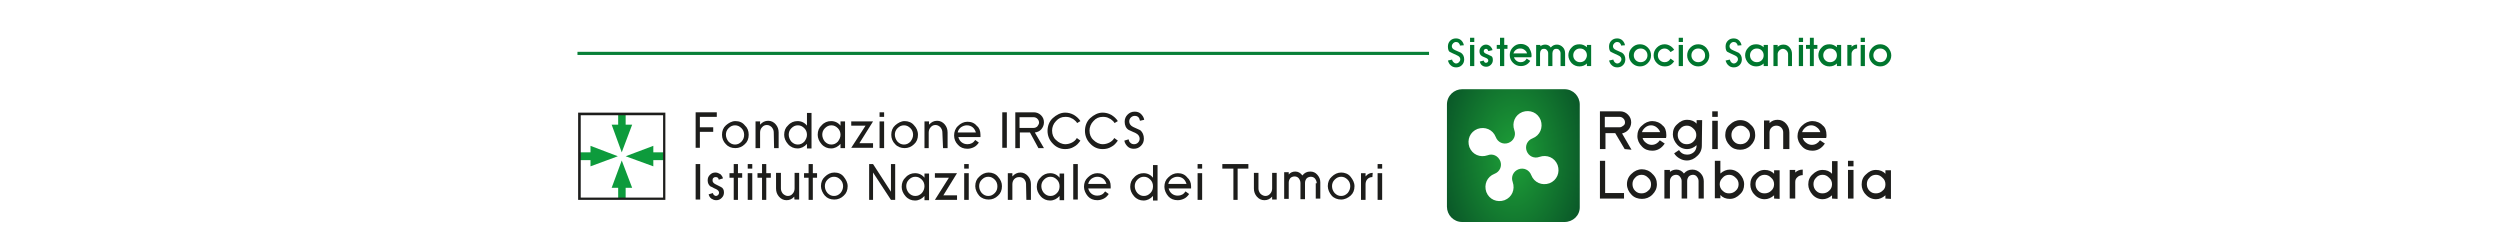 <?xml version="1.0" encoding="utf-8"?>
<!-- Generator: Adobe Illustrator 27.2.0, SVG Export Plug-In . SVG Version: 6.00 Build 0)  -->
<svg version="1.1" id="Livello_1" xmlns="http://www.w3.org/2000/svg" xmlns:xlink="http://www.w3.org/1999/xlink" x="0px" y="0px"
	 viewBox="0 0 768 76.5" style="enable-background:new 0 0 768 76.5;" xml:space="preserve">
<style type="text/css">
	.st0{fill:url(#SVGID_1_);}
	.st1{fill:#00762E;}
	.st2{fill:none;}
	.st3{fill:#FFFFFF;}
	.st4{fill:#1D1D1B;}
	.st5{fill:none;stroke:#088038;stroke-width:0.968;}
	.st6{fill:#0D9B3C;}
	.st7{clip-path:url(#SVGID_00000115495700087429687100000011855068901541673648_);}
	.st8{filter:url(#Adobe_OpacityMaskFilter);}
	.st9{clip-path:url(#SVGID_00000067919159335952943670000018307600112580758672_);}
	.st10{clip-path:url(#SVGID_00000091727618425369582340000016084276524239399330_);}
	.st11{clip-path:url(#SVGID_00000013179321779217915270000010423161043054215301_);}
	.st12{clip-path:url(#SVGID_00000047044525759439894100000011874630798133336502_);}
	.st13{clip-path:url(#SVGID_00000034810339943413360650000013307903856616177794_);}
	.st14{clip-path:url(#SVGID_00000072985946505832968750000018360815507776054445_);}
	.st15{clip-path:url(#SVGID_00000003083172692383696410000011717798989822848942_);}
	
		.st16{clip-path:url(#SVGID_00000114031698794200770270000017731781751759537078_);fill:url(#SVGID_00000176741665349028675870000000084283156993056924_);}
	
		.st17{clip-path:url(#SVGID_00000067919159335952943670000018307600112580758672_);mask:url(#SVGID_00000124144483004650568800000004460736316932311213_);}
	.st18{fill:url(#SVGID_00000101072112188005964720000009607632023537302659_);}
</style>
<radialGradient id="SVGID_1_" cx="464.95" cy="-231.642" r="24.803" gradientTransform="matrix(1 0 0 1.622 0 423.593)" gradientUnits="userSpaceOnUse">
	<stop  offset="0" style="stop-color:#1EA138"/>
	<stop  offset="1" style="stop-color:#085227"/>
</radialGradient>
<path class="st0" d="M480.6,68.2h-31.4c-2.7,0-4.7-2.2-4.7-4.7V32.1c0-2.7,2.2-4.7,4.7-4.7h31.4c2.7,0,4.7,2.2,4.7,4.7v31.4
	C485.4,66.2,483.2,68.2,480.6,68.2z"/>
<path class="st1" d="M448.5,14c0-0.3-0.2-0.6-0.4-0.8c-0.2-0.2-0.5-0.3-0.8-0.3s-0.6,0.1-0.9,0.4c-0.2,0.2-0.4,0.5-0.4,0.9
	c0,0.5,0.3,0.9,1,1.2c0.3,0.1,0.6,0.3,0.9,0.4s0.6,0.3,0.9,0.4c0.6,0.4,1,1.1,1,2c0,0.7-0.2,1.3-0.7,1.8s-1.1,0.7-1.8,0.7
	c-0.6,0-1.2-0.2-1.6-0.6c-0.5-0.4-0.7-0.9-0.9-1.5l1.3-0.3c0,0.3,0.2,0.6,0.4,0.8c0.2,0.2,0.5,0.4,0.8,0.4s0.6-0.1,0.9-0.4
	c0.2-0.2,0.4-0.5,0.4-0.9c0-0.5-0.3-0.9-1-1.2c-0.6-0.3-1.1-0.5-1.5-0.7s-0.6-0.3-0.8-0.4c-0.3-0.2-0.5-0.8-0.5-1.6
	c0-0.7,0.2-1.3,0.7-1.8s1.1-0.7,1.8-0.7c0.6,0,1.2,0.2,1.6,0.6s0.7,0.9,0.8,1.5L448.5,14z"/>
<path class="st1" d="M451.6,11.6h1.3v1.3h-1.3V11.6z M451.6,13.8h1.3v6.5h-1.3V13.8z"/>
<path class="st1" d="M458.6,18.5c0,0.5-0.2,1-0.6,1.4c-0.4,0.4-0.9,0.6-1.4,0.6s-0.9-0.1-1.3-0.4s-0.6-0.7-0.7-1.2l1.2-0.3
	c0.1,0.4,0.3,0.7,0.7,0.7c0.2,0,0.3-0.1,0.5-0.2c0.1-0.1,0.2-0.3,0.2-0.5c0-0.3-0.2-0.6-0.7-0.8c-0.7-0.3-1.2-0.5-1.3-0.6
	c-0.5-0.3-0.7-0.8-0.7-1.5c0-0.5,0.2-1,0.6-1.4s0.9-0.6,1.4-0.6s0.9,0.2,1.3,0.5c0.3,0.3,0.6,0.7,0.7,1.2l-1.3,0.3
	c-0.1-0.4-0.3-0.7-0.7-0.7c-0.2,0-0.4,0.1-0.5,0.2s-0.2,0.3-0.2,0.5c0,0.3,0.2,0.6,0.7,0.8c0.4,0.2,0.7,0.3,0.9,0.4
	c0.2,0.1,0.4,0.2,0.4,0.2C458.5,17.3,458.6,17.8,458.6,18.5"/>
<polygon class="st1" points="462.1,15 462.1,20.3 460.8,20.3 460.8,15 459.8,15 459.8,13.8 460.8,13.8 460.8,11.6 462.1,11.6 
	462.1,13.8 463.1,13.8 463.1,15 "/>
<path class="st1" d="M470.5,17c0,0.2,0,0.4-0.1,0.6h-5.3c0.1,0.4,0.4,0.8,0.8,1.1c0.4,0.3,0.8,0.4,1.3,0.4c0.8,0,1.4-0.4,1.8-1.1
	l1.1,0.7c-0.7,1.1-1.7,1.6-2.9,1.6c-0.9,0-1.7-0.3-2.4-1c-0.7-0.7-1-1.5-1-2.4c0-0.9,0.3-1.7,1-2.4c0.7-0.7,1.5-1,2.4-1
	s1.7,0.3,2.4,1C470.1,15.3,470.5,16.1,470.5,17 M469.1,16.4c-0.1-0.5-0.4-0.8-0.8-1.1c-0.4-0.3-0.8-0.4-1.3-0.4s-0.9,0.1-1.3,0.4
	s-0.6,0.6-0.8,1.1H469.1z"/>
<path class="st1" d="M479.4,20.3v-3.9c0-0.4-0.1-0.7-0.4-1c-0.2-0.3-0.5-0.4-0.9-0.4s-0.7,0.1-0.9,0.4c-0.2,0.3-0.3,0.6-0.3,1v3.9
	h-1.3v-3.9c0-0.4-0.1-0.7-0.4-1c-0.2-0.3-0.5-0.4-0.9-0.4s-0.7,0.1-0.9,0.4c-0.2,0.3-0.3,0.6-0.3,1v3.9h-1.2v-6.5h1.3v0.4
	c0.4-0.3,0.9-0.5,1.5-0.5c0.7,0,1.3,0.3,1.7,0.9c0.5-0.6,1.1-0.9,1.9-0.9c0.7,0,1.3,0.3,1.8,0.8s0.7,1.2,0.7,1.9v3.9
	C480.6,20.3,479.4,20.3,479.4,20.3z"/>
<path class="st1" d="M487.5,20.3v-0.8c-0.6,0.6-1.4,0.9-2.3,0.9s-1.7-0.3-2.4-1c-0.6-0.7-1-1.5-1-2.4c0-0.9,0.3-1.7,1-2.4
	c0.6-0.7,1.4-1,2.4-1c0.9,0,1.6,0.3,2.3,0.9v-0.7h1.3v6.5H487.5z M487.5,17c0-0.6-0.2-1.1-0.6-1.5s-0.9-0.6-1.5-0.6
	s-1.1,0.2-1.5,0.6s-0.6,0.9-0.6,1.5c0,0.6,0.2,1.1,0.6,1.5c0.4,0.4,0.9,0.6,1.5,0.6s1.1-0.2,1.5-0.6C487.2,18.1,487.5,17.6,487.5,17
	"/>
<path class="st1" d="M498,14c0-0.3-0.2-0.6-0.4-0.8c-0.2-0.2-0.5-0.3-0.8-0.3s-0.6,0.1-0.9,0.4c-0.2,0.2-0.4,0.5-0.4,0.9
	c0,0.5,0.3,0.9,1,1.2c0.3,0.1,0.6,0.3,0.9,0.4s0.6,0.3,0.9,0.4c0.6,0.4,1,1.1,1,2c0,0.7-0.2,1.3-0.7,1.8s-1.1,0.7-1.8,0.7
	c-0.6,0-1.2-0.2-1.6-0.6c-0.5-0.4-0.7-0.9-0.9-1.5l1.3-0.3c0.1,0.3,0.2,0.6,0.4,0.8c0.2,0.2,0.5,0.4,0.8,0.4s0.6-0.1,0.9-0.4
	c0.2-0.2,0.4-0.5,0.4-0.9c0-0.5-0.3-0.9-1-1.2c-0.6-0.3-1.1-0.5-1.5-0.7s-0.6-0.3-0.8-0.4c-0.3-0.2-0.5-0.8-0.5-1.6
	c0-0.7,0.2-1.3,0.7-1.8s1.1-0.7,1.8-0.7c0.6,0,1.2,0.2,1.6,0.6s0.7,0.9,0.8,1.5L498,14z"/>
<path class="st1" d="M507.2,17c0,0.9-0.3,1.7-1,2.4s-1.5,1-2.4,1s-1.7-0.3-2.4-1s-1-1.5-1-2.4c0-0.9,0.3-1.7,1-2.4
	c0.7-0.7,1.5-1,2.4-1s1.7,0.3,2.4,1S507.2,16.1,507.2,17 M506.1,17c0-0.6-0.2-1.1-0.6-1.5s-0.9-0.6-1.5-0.6s-1.1,0.2-1.5,0.6
	s-0.6,0.9-0.6,1.5c0,0.6,0.2,1.1,0.6,1.5c0.4,0.4,0.9,0.6,1.5,0.6s1.1-0.2,1.5-0.6C505.9,18.1,506.1,17.6,506.1,17"/>
<path class="st1" d="M514.3,18.8c-0.3,0.5-0.7,0.9-1.2,1.2s-1.1,0.4-1.7,0.4c-0.9,0-1.7-0.3-2.4-1c-0.7-0.7-1-1.5-1-2.4
	c0-0.9,0.3-1.7,1-2.4s1.5-1,2.4-1c0.6,0,1.2,0.2,1.7,0.5s0.9,0.7,1.2,1.2l-1.1,0.7c-0.5-0.7-1.1-1.1-1.8-1.1c-0.6,0-1.1,0.2-1.5,0.6
	s-0.6,0.9-0.6,1.5c0,0.6,0.2,1.1,0.6,1.5c0.4,0.4,0.9,0.6,1.5,0.6c0.8,0,1.4-0.4,1.8-1.1L514.3,18.8z"/>
<path class="st1" d="M515.7,11.6h1.3v1.3h-1.3V11.6z M515.7,13.8h1.3v6.5h-1.3V13.8z"/>
<path class="st1" d="M525.1,17c0,0.9-0.3,1.7-1,2.4c-0.7,0.7-1.5,1-2.4,1s-1.7-0.3-2.4-1c-0.7-0.7-1-1.5-1-2.4c0-0.9,0.3-1.7,1-2.4
	c0.7-0.7,1.5-1,2.4-1s1.7,0.3,2.4,1C524.7,15.3,525.1,16.1,525.1,17 M523.8,17c0-0.6-0.2-1.1-0.6-1.5s-0.9-0.6-1.5-0.6
	s-1.1,0.2-1.5,0.6s-0.6,0.9-0.6,1.5c0,0.6,0.2,1.1,0.6,1.5c0.4,0.4,0.9,0.6,1.5,0.6s1.1-0.2,1.5-0.6C523.7,18.1,523.8,17.6,523.8,17
	"/>
<path class="st1" d="M533.8,14c0-0.3-0.2-0.6-0.4-0.8c-0.2-0.2-0.5-0.3-0.8-0.3c-0.3,0-0.6,0.1-0.9,0.4c-0.2,0.2-0.4,0.5-0.4,0.9
	c0,0.5,0.3,0.9,1,1.2c0.3,0.1,0.6,0.3,0.9,0.4s0.6,0.3,0.9,0.4c0.6,0.4,1,1.1,1,2c0,0.7-0.2,1.3-0.7,1.8s-1.1,0.7-1.8,0.7
	c-0.6,0-1.2-0.2-1.6-0.6c-0.5-0.4-0.7-0.9-0.9-1.5l1.3-0.3c0.1,0.3,0.2,0.6,0.4,0.8c0.2,0.2,0.5,0.4,0.8,0.4s0.6-0.1,0.9-0.4
	c0.2-0.2,0.4-0.5,0.4-0.9c0-0.5-0.3-0.9-1-1.2c-0.6-0.3-1.1-0.5-1.5-0.7s-0.6-0.3-0.8-0.4c-0.3-0.2-0.5-0.8-0.5-1.6
	c0-0.7,0.2-1.3,0.7-1.8s1.1-0.7,1.8-0.7c0.6,0,1.2,0.2,1.6,0.6c0.4,0.4,0.7,0.9,0.8,1.5L533.8,14z"/>
<path class="st1" d="M541.8,20.3v-0.8c-0.6,0.6-1.4,0.9-2.3,0.9c-0.9,0-1.7-0.3-2.4-1c-0.6-0.7-1-1.5-1-2.4c0-0.9,0.3-1.7,1-2.4
	c0.6-0.7,1.4-1,2.4-1c0.9,0,1.6,0.3,2.3,0.9v-0.7h1.3v6.5H541.8z M541.8,17c0-0.6-0.2-1.1-0.6-1.5s-0.9-0.6-1.5-0.6
	s-1.1,0.2-1.5,0.6s-0.6,0.9-0.6,1.5c0,0.6,0.2,1.1,0.6,1.5c0.4,0.4,0.9,0.6,1.5,0.6s1.1-0.2,1.5-0.6S541.8,17.6,541.8,17"/>
<path class="st1" d="M549.3,20.3v-3.7c0-0.4-0.2-0.8-0.5-1.1c-0.3-0.3-0.7-0.5-1.1-0.5s-0.8,0.2-1.1,0.5c-0.3,0.3-0.5,0.7-0.5,1.1
	v3.7h-1.3v-6.5h1.3v0.6c0.5-0.5,1.1-0.7,1.8-0.7c0.8,0,1.4,0.3,1.9,0.9s0.7,1.2,0.7,2v3.7H549.3z"/>
<path class="st1" d="M552.6,11.6h1.3v1.3h-1.3V11.6z M552.6,13.8h1.3v6.5h-1.3V13.8z"/>
<polygon class="st1" points="557.2,15 557.2,20.3 556,20.3 556,15 554.8,15 554.8,13.8 556,13.8 556,11.6 557.2,11.6 557.2,13.8 
	558.3,13.8 558.3,15 "/>
<path class="st1" d="M564.3,20.3v-0.8c-0.6,0.6-1.4,0.9-2.3,0.9c-0.9,0-1.7-0.3-2.4-1c-0.6-0.7-1-1.5-1-2.4c0-0.9,0.3-1.7,1-2.4
	c0.6-0.7,1.4-1,2.4-1c0.9,0,1.6,0.3,2.3,0.9v-0.7h1.3v6.5H564.3z M564.3,17c0-0.6-0.2-1.1-0.6-1.5s-0.9-0.6-1.5-0.6
	s-1.1,0.2-1.5,0.6s-0.6,0.9-0.6,1.5c0,0.6,0.2,1.1,0.6,1.5c0.4,0.4,0.9,0.6,1.5,0.6s1.1-0.2,1.5-0.6S564.3,17.6,564.3,17"/>
<path class="st1" d="M570.5,14.9c-0.5,0-0.9,0.2-1.2,0.5c-0.3,0.3-0.5,0.7-0.5,1.1v3.7h-1.3v-6.4h1.3v0.6c0.5-0.5,1-0.7,1.7-0.7
	V14.9z"/>
<path class="st1" d="M571.6,11.6h1.3v1.3h-1.3V11.6z M571.6,13.8h1.3v6.5h-1.3V13.8z"/>
<path class="st1" d="M581,17c0,0.9-0.3,1.7-1,2.4s-1.5,1-2.4,1c-0.9,0-1.7-0.3-2.4-1s-1-1.5-1-2.4c0-0.9,0.3-1.7,1-2.4
	c0.7-0.7,1.5-1,2.4-1c0.9,0,1.7,0.3,2.4,1C580.6,15.3,581,16.1,581,17 M579.7,17c0-0.6-0.2-1.1-0.6-1.5s-0.9-0.6-1.5-0.6
	s-1.1,0.2-1.5,0.6s-0.6,0.9-0.6,1.5c0,0.6,0.2,1.1,0.6,1.5c0.4,0.4,0.9,0.6,1.5,0.6s1.1-0.2,1.5-0.6C579.4,18.1,579.7,17.6,579.7,17
	"/>
<rect x="177.4" y="11.5" class="st2" width="403.7" height="56.6"/>
<path class="st2" d="M448.1,27.7c-0.8,0.1-1.5,0.4-2.2,1.2c-0.7,0.7-1.1,1.4-1.2,2.2v34.1c0.1,0.7,0.4,1.2,1,1.9
	c1.1,1.1,1.9,1.1,3.4,1.1h31.3c1.6,0,2.5,0,3.4-1.1c1.1-1.1,1.1-1.9,1.1-3.4v-3.6V35.7v-3.5c0-1.6,0-2.5-1.1-3.4
	c-0.6-0.6-1.2-0.9-1.9-1C482.1,27.7,448.1,27.7,448.1,27.7z"/>
<rect x="178.2" y="35.2" class="st3" width="25.5" height="25.5"/>
<path class="st3" d="M460.9,49.5c0.6,1.6-0.2,3.3-1.8,3.9c-2.3,0.9-3.3,3.3-2.5,5.6c0.9,2.3,3.3,3.3,5.6,2.5
	c2.3-0.9,3.3-3.3,2.5-5.6c-0.6-1.6,0.2-3.3,1.8-3.9c1.6-0.6,3.3,0.2,3.9,1.8c0.9,2.3,3.3,3.3,5.6,2.5c2.3-0.9,3.3-3.3,2.5-5.6
	c-0.9-2.3-3.3-3.3-5.6-2.5c-1.6,0.6-3.3-0.2-3.9-1.8s0.2-3.3,1.8-3.9c2.3-0.9,3.3-3.3,2.5-5.6c-0.9-2.3-3.3-3.3-5.6-2.5
	c-2.3,0.9-3.3,3.3-2.5,5.6c0.6,1.6-0.2,3.3-1.8,3.9c-1.6,0.6-3.3-0.2-3.9-1.8c-0.9-2.3-3.3-3.3-5.6-2.5c-2.3,0.9-3.3,3.3-2.5,5.6
	c0.9,2.3,3.3,3.3,5.6,2.5C458.5,47.1,460.2,47.8,460.9,49.5"/>
<path class="st4" d="M499.2,37.6c0-0.5-0.2-0.9-0.5-1.2s-0.7-0.5-1.2-0.5H493v3.2h4.5c0.5,0,0.8-0.2,1.2-0.5
	C499.1,38.3,499.2,38,499.2,37.6 M499.1,45.8l-2.9-4.9h-3v4.9h-1.7V34.2h6.2c0.9,0,1.7,0.3,2.4,1c0.7,0.7,1,1.5,1,2.4
	c0,0.8-0.3,1.6-0.8,2.2c-0.5,0.6-1.2,1-2,1.2l2.9,5L499.1,45.8L499.1,45.8z"/>
<path class="st4" d="M510,40.6c-0.2-0.6-0.6-1.1-1.1-1.5s-1.1-0.6-1.7-0.6s-1.2,0.2-1.7,0.6c-0.5,0.4-0.9,0.9-1.1,1.5H510z
	 M511.9,41.5c0,0.3,0,0.6-0.1,0.9h-7.2c0.2,0.6,0.5,1.1,1.1,1.5c0.5,0.4,1.1,0.6,1.7,0.6c1,0,1.9-0.5,2.5-1.4l1.5,1
	c-1,1.5-2.3,2.2-3.8,2.2c-1.3,0-2.4-0.4-3.2-1.3c-0.9-0.9-1.4-2-1.4-3.2s0.4-2.4,1.4-3.2c0.9-0.9,2-1.4,3.2-1.4s2.4,0.5,3.2,1.4
	C511.5,39.1,511.9,40.2,511.9,41.5"/>
<path class="st4" d="M521.1,41.5c0-0.8-0.3-1.5-0.9-2c-0.6-0.6-1.2-0.9-2-0.9s-1.5,0.3-2,0.9c-0.6,0.6-0.8,1.2-0.8,2s0.3,1.5,0.8,2
	c0.6,0.6,1.2,0.8,2,0.8s1.5-0.3,2-0.8C520.8,42.9,521.1,42.3,521.1,41.5 M522.8,44.8c0,1.2-0.5,2.3-1.4,3.1c-0.9,0.9-2,1.4-3.2,1.4
	c-0.8,0-1.5-0.2-2.2-0.6c-0.7-0.4-1.3-0.9-1.7-1.6l1.5-1c0.6,1,1.5,1.4,2.5,1.4c0.9,0,1.5-0.3,2.1-0.8c0.5-0.5,0.8-1.2,0.8-2.1
	c-0.9,0.8-1.9,1.2-2.9,1.2c-1.2,0-2.3-0.5-3.1-1.4s-1.3-2-1.3-3.1c0-1.3,0.4-2.3,1.3-3.1c0.9-0.9,1.9-1.4,3.1-1.4
	c1.2,0,2.2,0.4,2.9,1.2v-1.1h1.7L522.8,44.8L522.8,44.8z"/>
<path class="st4" d="M526,37.1h1.7v8.7H526V37.1z M526,34.2h1.7v1.7H526V34.2z"/>
<path class="st4" d="M537.6,41.5c0-0.8-0.3-1.5-0.9-2c-0.6-0.6-1.2-0.9-2-0.9s-1.5,0.3-2,0.9c-0.6,0.6-0.8,1.2-0.8,2s0.3,1.5,0.8,2
	c0.6,0.6,1.2,0.8,2,0.8s1.5-0.3,2-0.8C537.2,42.9,537.6,42.3,537.6,41.5 M539.2,41.5c0,1.3-0.5,2.3-1.4,3.2c-0.9,0.9-2,1.3-3.2,1.3
	c-1.3,0-2.4-0.4-3.2-1.3c-0.9-0.9-1.4-2-1.4-3.2s0.4-2.4,1.4-3.2c0.9-0.9,2-1.4,3.2-1.4c1.3,0,2.4,0.5,3.2,1.4
	C538.8,39.1,539.2,40.2,539.2,41.5"/>
<path class="st4" d="M547.8,45.8v-5.1c0-0.6-0.2-1.1-0.6-1.5c-0.4-0.4-0.9-0.6-1.5-0.6c-0.6,0-1.1,0.2-1.5,0.6
	c-0.4,0.4-0.6,0.9-0.6,1.5v5.1h-1.7V37h1.7v0.8c0.7-0.7,1.5-1,2.5-1s1.9,0.4,2.6,1.2s1,1.7,1,2.7v5.1H547.8z"/>
<path class="st4" d="M559.2,40.6c-0.2-0.6-0.5-1.1-1.1-1.5c-0.5-0.4-1.1-0.6-1.7-0.6c-0.6,0-1.2,0.2-1.7,0.6
	c-0.5,0.4-0.9,0.9-1.1,1.5H559.2z M561.1,41.5c0,0.3,0,0.6-0.1,0.9h-7.2c0.2,0.6,0.5,1.1,1.1,1.5c0.5,0.4,1.1,0.6,1.7,0.6
	c1,0,1.9-0.5,2.5-1.4l1.5,1c-1,1.5-2.3,2.2-3.8,2.2c-1.3,0-2.4-0.4-3.2-1.3c-0.9-0.9-1.4-2-1.4-3.2s0.5-2.4,1.4-3.2
	c0.9-0.9,2-1.4,3.2-1.4c1.2,0,2.4,0.5,3.2,1.4C560.7,39.1,561.1,40.2,561.1,41.5"/>
<polygon class="st4" points="491.5,61 491.5,49.4 493.1,49.4 493.1,59.3 498.9,59.3 498.9,61 "/>
<path class="st4" d="M507.2,56.6c0-0.8-0.3-1.5-0.9-2c-0.6-0.6-1.2-0.9-2-0.9s-1.5,0.3-2,0.9c-0.6,0.6-0.8,1.2-0.8,2s0.3,1.5,0.8,2
	c0.6,0.6,1.2,0.8,2,0.8s1.5-0.3,2-0.8C507,58.1,507.2,57.4,507.2,56.6 M509,56.6c0,1.3-0.5,2.3-1.4,3.2c-0.9,0.9-2,1.3-3.2,1.3
	s-2.4-0.4-3.2-1.3c-0.9-0.9-1.4-2-1.4-3.2c0-1.3,0.5-2.4,1.4-3.2c0.9-0.9,2-1.4,3.2-1.4s2.4,0.5,3.2,1.4
	C508.6,54.3,509,55.4,509,56.6"/>
<path class="st4" d="M521.8,61v-5.4c0-0.5-0.2-0.9-0.5-1.3s-0.7-0.6-1.2-0.6s-1,0.2-1.3,0.5c-0.3,0.4-0.5,0.8-0.5,1.4V61h-1.7v-5.4
	c0-0.5-0.2-0.9-0.5-1.3s-0.7-0.6-1.2-0.6s-1,0.2-1.3,0.5S513,55,513,55.6V61h-1.7v-8.8h1.7v0.6c0.6-0.5,1.3-0.7,2-0.7
	c0.9,0,1.7,0.4,2.3,1.2c0.7-0.8,1.5-1.2,2.6-1.2c1,0,1.8,0.4,2.5,1.1c0.7,0.7,1,1.6,1,2.5V61H521.8z"/>
<path class="st4" d="M534.1,56.6c0-0.8-0.3-1.5-0.9-2c-0.6-0.6-1.2-0.9-2-0.9s-1.5,0.3-2,0.9c-0.6,0.6-0.9,1.2-0.9,2s0.3,1.5,0.9,2
	c0.6,0.6,1.2,0.8,2,0.8s1.5-0.3,2-0.8C533.8,58.1,534.1,57.4,534.1,56.6 M535.8,56.6c0,1.3-0.4,2.3-1.3,3.1
	c-0.9,0.9-1.9,1.4-3.1,1.4s-2.2-0.4-2.9-1.2v1h-1.7V49.4h1.7v3.9c0.9-0.8,1.9-1.2,2.9-1.2c1.2,0,2.3,0.5,3.1,1.4
	C535.3,54.4,535.8,55.4,535.8,56.6"/>
<path class="st4" d="M545,56.6c0-0.8-0.3-1.5-0.9-2c-0.6-0.6-1.2-0.9-2-0.9c-0.8,0-1.5,0.3-2,0.9c-0.6,0.6-0.8,1.2-0.8,2
	s0.3,1.5,0.8,2c0.6,0.6,1.2,0.8,2,0.8c0.8,0,1.5-0.3,2-0.8C544.7,58.1,545,57.4,545,56.6 M545,61v-1c-0.9,0.8-1.9,1.2-2.9,1.2
	c-1.2,0-2.3-0.5-3.1-1.4c-0.9-0.9-1.3-2-1.3-3.1c0-1.3,0.4-2.3,1.3-3.1c0.9-0.9,1.9-1.4,3.1-1.4c1.2,0,2.2,0.4,2.9,1.2v-1.1h1.7v8.8
	L545,61L545,61z"/>
<path class="st4" d="M553.8,53.8c-0.6,0-1.2,0.2-1.6,0.6c-0.5,0.4-0.7,0.9-0.7,1.5V61h-1.7v-8.8h1.7V53c0.6-0.6,1.4-0.9,2.3-0.9
	V53.8L553.8,53.8z"/>
<path class="st4" d="M562.8,56.6c0-0.8-0.3-1.5-0.9-2c-0.6-0.6-1.2-0.9-2-0.9c-0.8,0-1.5,0.3-2,0.9c-0.6,0.6-0.8,1.2-0.8,2
	s0.3,1.5,0.8,2c0.6,0.6,1.2,0.8,2,0.8c0.8,0,1.5-0.3,2-0.8C562.5,58.1,562.8,57.4,562.8,56.6 M562.8,61v-1c-0.9,0.8-1.9,1.2-2.9,1.2
	c-1.2,0-2.3-0.5-3.1-1.4s-1.3-2-1.3-3.1c0-1.3,0.4-2.3,1.3-3.1c0.9-0.9,1.9-1.4,3.1-1.4c1.2,0,2.2,0.4,2.9,1.2v-3.9h1.7v11.6
	L562.8,61L562.8,61z"/>
<path class="st4" d="M567.7,52.2h1.7V61h-1.7V52.2z M567.7,49.4h1.7v1.7h-1.7V49.4z"/>
<path class="st4" d="M579.2,56.6c0-0.8-0.3-1.5-0.9-2c-0.6-0.6-1.2-0.9-2-0.9c-0.8,0-1.5,0.3-2,0.9c-0.6,0.6-0.8,1.2-0.8,2
	s0.3,1.5,0.8,2c0.6,0.6,1.2,0.8,2,0.8c0.8,0,1.5-0.3,2-0.8C579,58.1,579.2,57.4,579.2,56.6 M579.2,61v-1c-0.9,0.8-1.9,1.2-2.9,1.2
	c-1.2,0-2.3-0.5-3.1-1.4c-0.9-0.9-1.3-2-1.3-3.1c0-1.3,0.4-2.3,1.3-3.1c0.9-0.9,1.9-1.4,3.1-1.4c1.2,0,2.2,0.4,2.9,1.2v-1.1h1.7v8.8
	L579.2,61L579.2,61z"/>
<line class="st5" x1="177.4" y1="16.4" x2="439" y2="16.4"/>
<polygon class="st4" points="215,39.1 219.1,39.1 219.1,40.5 215,40.5 215,45.4 213.7,45.4 213.7,34.5 220.2,34.5 220.2,35.9 
	215,35.9 "/>
<path class="st4" d="M230,41.4c0,1.2-0.4,2.2-1.2,2.9c-0.8,0.8-1.8,1.2-2.9,1.2c-1.2,0-2.2-0.4-2.9-1.2c-0.8-0.8-1.2-1.8-1.2-2.9
	c0-1.2,0.4-2.2,1.2-2.9c0.8-0.7,1.8-1.3,2.9-1.3c1.2,0,2.2,0.4,2.9,1.3C229.6,39.2,230,40.2,230,41.4 M228.6,41.4
	c0-0.8-0.3-1.5-0.8-2c-0.6-0.6-1.2-0.9-2-0.9s-1.4,0.3-2,0.9c-0.6,0.6-0.8,1.3-0.8,2s0.3,1.5,0.8,2.1c0.6,0.6,1.2,0.9,2,0.9
	s1.4-0.3,2-0.9C228.4,42.8,228.6,42.2,228.6,41.4"/>
<path class="st4" d="M237.7,40.7c0-0.6-0.2-1.1-0.6-1.6c-0.4-0.4-0.9-0.7-1.5-0.7c-0.6,0-1.1,0.2-1.5,0.7c-0.4,0.4-0.6,1-0.6,1.6
	v4.8h-1.4v-8.2h1.4v1c0.7-0.8,1.5-1.2,2.5-1.2c0.9,0,1.7,0.4,2.3,1.1c0.6,0.7,0.9,1.5,0.9,2.5v4.8h-1.4L237.7,40.7L237.7,40.7z"/>
<path class="st4" d="M247.9,44.2c-0.8,0.9-1.8,1.4-2.9,1.4c-1.1,0-2.1-0.4-2.9-1.3c-0.8-0.9-1.2-1.9-1.2-2.9c0-1.2,0.4-2.2,1.2-2.9
	c0.8-0.9,1.8-1.3,2.9-1.3c1.2,0,2.2,0.5,2.9,1.4v-3.9h1.4v10.9h-1.4V44.2z M247.9,41.4c0-0.8-0.3-1.5-0.8-2c-0.6-0.6-1.2-0.9-2-0.9
	s-1.4,0.3-2,0.9c-0.6,0.6-0.8,1.3-0.8,2s0.3,1.5,0.8,2.1c0.6,0.6,1.2,0.9,2,0.9s1.4-0.3,2-0.9C247.6,42.8,247.9,42.2,247.9,41.4"/>
<path class="st4" d="M258.2,44.2c-0.8,0.9-1.8,1.4-2.9,1.4c-1.1,0-2.1-0.4-2.9-1.3c-0.8-0.9-1.2-1.9-1.2-2.9c0-1.2,0.4-2.2,1.2-2.9
	c0.8-0.9,1.8-1.3,2.9-1.3c1.2,0,2.2,0.5,2.9,1.4v-1.3h1.4v8.2h-1.4V44.2z M258.2,41.4c0-0.8-0.3-1.5-0.8-2c-0.6-0.6-1.2-0.9-2-0.9
	c-0.8,0-1.4,0.3-2,0.9c-0.6,0.6-0.8,1.3-0.8,2s0.3,1.5,0.8,2.1c0.6,0.6,1.2,0.9,2,0.9c0.8,0,1.4-0.3,2-0.9
	C257.9,42.8,258.2,42.2,258.2,41.4"/>
<polygon class="st4" points="265.9,38.6 261.5,38.6 261.5,37.3 268.2,37.3 264,44 268.2,44 268.2,45.4 261.5,45.4 "/>
<path class="st4" d="M270.2,34.5h1.4v1.4h-1.4V34.5z M270.2,37.3h1.4v8.2h-1.4V37.3z"/>
<path class="st4" d="M282,41.4c0,1.2-0.4,2.2-1.2,2.9c-0.8,0.8-1.8,1.2-2.9,1.2s-2.2-0.4-2.9-1.2c-0.8-0.8-1.2-1.8-1.2-2.9
	c0-1.2,0.4-2.2,1.2-2.9s1.8-1.3,2.9-1.3s2.2,0.4,2.9,1.3C281.5,39.2,282,40.2,282,41.4 M280.5,41.4c0-0.8-0.3-1.5-0.8-2
	c-0.6-0.6-1.2-0.9-2-0.9s-1.4,0.3-2,0.9c-0.6,0.6-0.8,1.3-0.8,2s0.3,1.5,0.8,2.1c0.6,0.6,1.2,0.9,2,0.9s1.4-0.3,2-0.9
	C280.2,42.8,280.5,42.2,280.5,41.4"/>
<path class="st4" d="M289.5,40.7c0-0.6-0.2-1.1-0.6-1.6c-0.4-0.4-0.9-0.7-1.5-0.7c-0.6,0-1.1,0.2-1.5,0.7c-0.4,0.4-0.6,1-0.6,1.6
	v4.8H284v-8.2h1.4v1c0.7-0.8,1.5-1.2,2.5-1.2c0.9,0,1.7,0.4,2.3,1.1c0.6,0.7,0.9,1.5,0.9,2.5v4.8h-1.4L289.5,40.7L289.5,40.7z"/>
<path class="st4" d="M301.2,41.4c0,0.2,0,0.5,0,0.7h-6.8c0.2,0.7,0.5,1.2,1,1.6c0.5,0.4,1.1,0.6,1.8,0.6c1,0,1.8-0.4,2.4-1.3
	l1.1,0.8c-0.4,0.6-0.9,1.1-1.5,1.4c-0.6,0.3-1.3,0.5-2,0.5c-1.2,0-2.2-0.4-2.9-1.2c-0.8-0.8-1.2-1.8-1.2-2.9s0.4-2.2,1.2-2.9
	c0.8-0.8,1.8-1.3,2.9-1.3c1.2,0,2.2,0.4,2.9,1.3C300.8,39.2,301.2,40.2,301.2,41.4 M299.8,40.7c-0.2-0.6-0.5-1.2-1-1.6
	c-0.5-0.4-1.1-0.6-1.8-0.6c-0.6,0-1.2,0.2-1.8,0.6c-0.5,0.4-0.9,1-1,1.6H299.8z"/>
<rect x="307.9" y="34.5" class="st4" width="1.4" height="10.9"/>
<path class="st4" d="M316.4,40.7h-3.1v4.8h-1.4v-11h5.7c0.8,0,1.6,0.3,2.2,0.9c0.6,0.6,0.9,1.3,0.9,2.2c0,0.8-0.3,1.5-0.8,2.1
	s-1.2,0.9-2,1l2.8,4.8H319L316.4,40.7z M319.2,37.7c0-0.5-0.2-0.9-0.5-1.2S318,36,317.5,36h-4.3v3.3h4.3c0.5,0,0.9-0.2,1.2-0.5
	C319,38.4,319.2,38,319.2,37.7"/>
<path class="st4" d="M330.9,37.8c-0.2-0.3-0.4-0.6-0.7-0.8c-0.3-0.2-0.5-0.5-0.9-0.6c-0.6-0.4-1.3-0.5-2-0.5c-1.2,0-2.1,0.4-2.9,1.3
	c-0.8,0.8-1.2,1.9-1.2,2.9c0,1.2,0.4,2.2,1.2,2.9c0.8,0.8,1.8,1.3,2.9,1.3c0.7,0,1.4-0.2,2-0.5c0.6-0.3,1.2-0.8,1.5-1.4l1.1,0.8
	c-0.3,0.4-0.6,0.8-0.9,1.1s-0.7,0.6-1.1,0.8c-0.8,0.5-1.7,0.7-2.7,0.7c-1.5,0-2.8-0.6-3.8-1.7c-1.1-1.1-1.6-2.5-1.6-3.9
	s0.5-2.9,1.6-3.9c1.1-1,2.4-1.7,3.8-1.7c0.9,0,1.8,0.2,2.7,0.7c0.8,0.5,1.5,1.1,2,1.9L330.9,37.8z"/>
<path class="st4" d="M342.4,37.8c-0.2-0.3-0.4-0.6-0.7-0.8c-0.3-0.2-0.5-0.5-0.9-0.6c-0.6-0.4-1.3-0.5-2-0.5c-1.2,0-2.1,0.4-2.9,1.3
	c-0.8,0.8-1.2,1.9-1.2,2.9c0,1.2,0.4,2.2,1.2,2.9c0.8,0.8,1.8,1.3,2.9,1.3c0.7,0,1.4-0.2,2-0.5c0.6-0.3,1.2-0.8,1.5-1.4l1.1,0.8
	c-0.3,0.4-0.6,0.8-0.9,1.1s-0.7,0.6-1.1,0.8c-0.8,0.5-1.7,0.7-2.7,0.7c-1.5,0-2.8-0.6-3.8-1.7c-1.1-1.1-1.6-2.5-1.6-3.9
	s0.5-2.9,1.6-3.9c1.1-1,2.4-1.7,3.8-1.7c0.9,0,1.8,0.2,2.7,0.7c0.8,0.5,1.5,1.1,2,1.9L342.4,37.8z"/>
<path class="st4" d="M351.4,42.6c0,0.9-0.3,1.6-0.9,2.2c-0.6,0.6-1.3,0.9-2.2,0.9c-0.7,0-1.4-0.2-1.9-0.7s-0.9-1.1-1-1.8l1.3-0.4
	c0.1,0.4,0.2,0.8,0.6,1.1c0.3,0.3,0.7,0.4,1.1,0.4c0.5,0,0.9-0.2,1.2-0.5c0.3-0.3,0.5-0.7,0.5-1.2c0-0.7-0.4-1.3-1.2-1.7
	c-0.4-0.2-0.7-0.3-1.1-0.5s-0.7-0.3-1.1-0.5c-0.8-0.5-1.2-1.4-1.2-2.5c0-0.9,0.3-1.6,0.9-2.2c0.6-0.6,1.3-0.9,2.2-0.9
	c0.7,0,1.4,0.2,1.9,0.7s0.9,1.1,1,1.8l-1.3,0.3c-0.1-0.4-0.2-0.8-0.5-1.1c-0.3-0.3-0.7-0.4-1.1-0.4c-0.5,0-0.9,0.2-1.2,0.5
	s-0.5,0.7-0.5,1.2c0,0.7,0.4,1.3,1.2,1.7l2.2,1C351,40.6,351.4,41.5,351.4,42.6"/>
<rect x="213.7" y="50.4" class="st4" width="1.4" height="10.9"/>
<path class="st4" d="M222.4,59.1c0,0.7-0.2,1.2-0.7,1.7s-1,0.7-1.7,0.7c-0.6,0-1-0.2-1.5-0.5c-0.4-0.3-0.7-0.8-0.8-1.3l1.3-0.4
	c0,0.1,0.1,0.2,0.1,0.3c0.1,0.1,0.1,0.2,0.2,0.3c0.1,0.1,0.2,0.1,0.3,0.2c0.1,0,0.2,0.1,0.3,0.1c0.3,0,0.5-0.1,0.7-0.3
	c0.2-0.2,0.3-0.4,0.3-0.7c0-0.4-0.3-0.8-0.9-1.1c-0.5-0.2-0.9-0.4-1.2-0.6c-0.3-0.1-0.4-0.2-0.5-0.2c-0.6-0.4-0.9-1.1-0.9-1.9
	c0-0.7,0.2-1.2,0.7-1.7c0.5-0.5,1-0.7,1.7-0.7c0.5,0,1,0.2,1.5,0.5c0.4,0.4,0.7,0.8,0.8,1.3l-1.3,0.4c-0.1-0.6-0.4-0.8-1-0.8
	c-0.3,0-0.5,0.1-0.7,0.3c-0.2,0.2-0.2,0.6-0.2,0.8c0,0.4,0.3,0.8,0.9,1.1c1,0.5,1.6,0.8,1.6,0.8C222.1,57.7,222.4,58.3,222.4,59.1"
	/>
<polygon class="st4" points="226.7,61.4 225.4,61.4 225.4,54.6 224.1,54.6 224.1,53.2 225.4,53.2 225.4,50.4 226.7,50.4 226.7,53.2 
	228,53.2 228,54.6 226.7,54.6 "/>
<path class="st4" d="M229.7,50.4h1.4v1.4h-1.4V50.4z M229.7,53.2h1.4v8.2h-1.4V53.2z"/>
<polygon class="st4" points="235.4,61.4 234.1,61.4 234.1,54.6 232.7,54.6 232.7,53.2 234.1,53.2 234.1,50.4 235.4,50.4 235.4,53.2 
	236.8,53.2 236.8,54.6 235.4,54.6 "/>
<path class="st4" d="M244,60.4c-0.7,0.8-1.5,1.1-2.4,1.1s-1.7-0.4-2.3-1.1s-0.9-1.5-0.9-2.5v-4.8h1.5v4.8c0,0.6,0.2,1.1,0.6,1.6
	c0.4,0.4,1,0.7,1.5,0.7c0.6,0,1.1-0.2,1.5-0.7c0.4-0.4,0.6-1,0.6-1.6v-4.8h1.4v8.2h-1.4C244,61.3,244,60.4,244,60.4z"/>
<polygon class="st4" points="249.7,61.4 248.4,61.4 248.4,54.6 247,54.6 247,53.2 248.4,53.2 248.4,50.4 249.7,50.4 249.7,53.2 
	251,53.2 251,54.6 249.7,54.6 "/>
<path class="st4" d="M260.4,57.2c0,1.2-0.4,2.2-1.2,2.9c-0.8,0.8-1.8,1.2-2.9,1.2c-1.2,0-2.2-0.4-2.9-1.2s-1.2-1.9-1.2-2.9
	c0-1.2,0.4-2.2,1.2-2.9c0.8-0.8,1.8-1.3,2.9-1.3c1.2,0,2.2,0.4,2.9,1.3C259.9,55.2,260.4,56.1,260.4,57.2 M259,57.2
	c0-0.8-0.3-1.5-0.8-2c-0.6-0.6-1.2-0.9-2-0.9c-0.8,0-1.4,0.3-2,0.9c-0.6,0.6-0.8,1.3-0.8,2c0,0.8,0.3,1.5,0.8,2.1
	c0.6,0.6,1.2,0.9,2,0.9c0.8,0,1.4-0.3,2-0.9C258.7,58.7,259,58,259,57.2"/>
<polygon class="st4" points="268.2,53 268.2,61.4 267,61.4 267,50.4 268.2,50.4 273.7,58.9 273.7,50.4 275,50.4 275,61.4 
	273.7,61.4 "/>
<path class="st4" d="M284,60.2c-0.8,0.9-1.8,1.4-2.9,1.4s-2.1-0.4-2.9-1.3c-0.8-0.9-1.2-1.9-1.2-2.9c0-1.2,0.4-2.2,1.2-2.9
	c0.8-0.9,1.8-1.3,2.9-1.3c1.2,0,2.2,0.5,2.9,1.4v-1.3h1.4v8.2H284V60.2z M284,57.2c0-0.8-0.3-1.5-0.8-2c-0.6-0.6-1.2-0.9-2-0.9
	c-0.8,0-1.4,0.3-2,0.9c-0.6,0.6-0.8,1.3-0.8,2c0,0.8,0.3,1.5,0.8,2.1c0.6,0.6,1.2,0.9,2,0.9c0.8,0,1.4-0.3,2-0.9
	C283.7,58.7,284,58,284,57.2"/>
<polygon class="st4" points="291.5,54.6 287.2,54.6 287.2,53.2 294,53.2 289.8,60 294,60 294,61.4 287.2,61.4 "/>
<path class="st4" d="M296.2,50.4h1.4v1.4h-1.4V50.4z M296.2,53.2h1.4v8.2h-1.4V53.2z"/>
<path class="st4" d="M307.8,57.2c0,1.2-0.4,2.2-1.2,2.9c-0.8,0.8-1.8,1.2-2.9,1.2c-1.1,0-2.2-0.4-2.9-1.2c-0.7-0.8-1.2-1.9-1.2-2.9
	c0-1.2,0.4-2.2,1.2-2.9c0.8-0.8,1.8-1.3,2.9-1.3c1.1,0,2.2,0.4,2.9,1.3C307.4,55.2,307.8,56.1,307.8,57.2 M306.4,57.2
	c0-0.8-0.3-1.5-0.8-2c-0.6-0.6-1.2-0.9-2-0.9c-0.8,0-1.4,0.3-2,0.9c-0.6,0.6-0.8,1.3-0.8,2c0,0.8,0.3,1.5,0.8,2.1
	c0.6,0.6,1.2,0.9,2,0.9c0.8,0,1.4-0.3,2-0.9C306.2,58.7,306.4,58,306.4,57.2"/>
<path class="st4" d="M315.2,56.6c0-0.6-0.2-1.1-0.6-1.6c-0.4-0.4-0.9-0.6-1.5-0.6s-1.1,0.2-1.5,0.6s-0.6,1-0.6,1.6v4.8h-1.4v-8.2
	h1.4v1c0.7-0.8,1.5-1.2,2.5-1.2c0.9,0,1.7,0.4,2.3,1.1c0.6,0.7,0.9,1.5,0.9,2.5v4.8h-1.4L315.2,56.6L315.2,56.6z"/>
<path class="st4" d="M325.5,60.2c-0.8,0.9-1.8,1.4-2.9,1.4c-1.1,0-2.1-0.4-2.9-1.3s-1.2-1.9-1.2-2.9c0-1.2,0.4-2.2,1.2-2.9
	c0.8-0.9,1.8-1.3,2.9-1.3c1.2,0,2.2,0.5,2.9,1.4v-1.3h1.4v8.2h-1.4V60.2z M325.5,57.2c0-0.8-0.3-1.5-0.8-2c-0.6-0.6-1.2-0.9-2-0.9
	s-1.4,0.3-2,0.9s-0.8,1.3-0.8,2c0,0.8,0.3,1.5,0.8,2.1c0.6,0.6,1.2,0.9,2,0.9s1.4-0.3,2-0.9S325.5,58,325.5,57.2"/>
<rect x="329.7" y="50.4" class="st4" width="1.4" height="10.9"/>
<path class="st4" d="M341.2,57.2c0,0.2,0,0.5,0,0.7h-6.9c0.2,0.7,0.5,1.2,1,1.6s1.1,0.6,1.8,0.6c1,0,1.8-0.4,2.4-1.3l1.1,0.8
	c-0.4,0.6-0.9,1.1-1.5,1.4c-0.6,0.3-1.3,0.5-2,0.5c-1.2,0-2.2-0.4-2.9-1.2c-0.7-0.8-1.2-1.9-1.2-2.9c0-1.2,0.4-2.2,1.2-2.9
	c0.8-0.8,1.8-1.3,2.9-1.3c1.2,0,2.2,0.4,2.9,1.3C340.9,55.2,341.2,56.1,341.2,57.2 M339.9,56.5c-0.2-0.6-0.5-1.2-1-1.6
	s-1.1-0.6-1.8-0.6c-0.6,0-1.2,0.2-1.8,0.6c-0.5,0.4-0.9,1-1,1.6H339.9z"/>
<path class="st4" d="M354.2,60.2c-0.8,0.9-1.8,1.4-2.9,1.4s-2.1-0.4-2.9-1.3s-1.2-1.9-1.2-2.9c0-1.2,0.4-2.2,1.2-2.9
	c0.8-0.9,1.8-1.3,2.9-1.3c1.2,0,2.2,0.5,2.9,1.4v-3.9h1.4v10.9h-1.4V60.2z M354.2,57.2c0-0.8-0.3-1.5-0.8-2c-0.6-0.6-1.2-0.9-2-0.9
	c-0.8,0-1.4,0.3-2,0.9c-0.6,0.6-0.8,1.3-0.8,2c0,0.8,0.3,1.5,0.8,2.1c0.6,0.6,1.2,0.9,2,0.9c0.8,0,1.4-0.3,2-0.9
	C354,58.7,354.2,58,354.2,57.2"/>
<path class="st4" d="M365.9,57.2c0,0.2,0,0.5,0,0.7H359c0.2,0.7,0.5,1.2,1,1.6s1.1,0.6,1.8,0.6c1,0,1.8-0.4,2.4-1.3l1.1,0.8
	c-0.4,0.6-0.9,1.1-1.5,1.4c-0.6,0.3-1.3,0.5-2,0.5c-1.2,0-2.2-0.4-2.9-1.2c-0.7-0.8-1.2-1.9-1.2-2.9c0-1.2,0.4-2.2,1.2-2.9
	c0.8-0.8,1.8-1.3,2.9-1.3c1.2,0,2.2,0.4,2.9,1.3C365.5,55.2,365.9,56.1,365.9,57.2 M364.5,56.5c-0.2-0.6-0.5-1.2-1-1.6
	s-1.1-0.6-1.8-0.6c-0.6,0-1.2,0.2-1.8,0.6c-0.5,0.4-0.9,1-1,1.6H364.5z"/>
<path class="st4" d="M367.9,50.4h1.4v1.4h-1.4V50.4z M367.9,53.2h1.4v8.2h-1.4V53.2z"/>
<polygon class="st4" points="380.2,61.4 378.9,61.4 378.9,51.8 375.5,51.8 375.5,50.4 383.5,50.4 383.5,51.8 380.2,51.8 "/>
<path class="st4" d="M390.8,60.4c-0.7,0.8-1.5,1.1-2.4,1.1s-1.7-0.4-2.3-1.1c-0.6-0.7-0.9-1.5-0.9-2.5v-4.8h1.4v4.8
	c0,0.6,0.2,1.1,0.6,1.6c0.4,0.4,1,0.7,1.5,0.7c0.6,0,1.1-0.2,1.5-0.7c0.4-0.4,0.6-1,0.6-1.6v-4.8h1.4v8.2h-1.4V60.4L390.8,60.4z"/>
<path class="st4" d="M404.5,56.3c0-0.5-0.2-1-0.5-1.4s-0.8-0.6-1.3-0.6s-1,0.2-1.3,0.5c-0.3,0.4-0.5,0.8-0.5,1.4v5h-1.4v-5
	c0-0.5-0.2-1-0.5-1.4s-0.8-0.6-1.3-0.6s-1,0.2-1.3,0.5c-0.3,0.4-0.5,0.8-0.5,1.4v5h-1.4v-8.2h1.4v0.7c0.5-0.6,1.2-0.9,2-0.9
	c0.9,0,1.6,0.4,2.2,1.2c0.6-0.8,1.4-1.2,2.4-1.2c0.9,0,1.6,0.3,2.2,1s0.9,1.4,0.9,2.3v5h-1.4v-4.7H404.5z"/>
<path class="st4" d="M416.1,57.2c0,1.2-0.4,2.2-1.2,2.9s-1.8,1.2-2.9,1.2s-2.2-0.4-2.9-1.2s-1.2-1.9-1.2-2.9c0-1.2,0.4-2.2,1.2-2.9
	c0.8-0.8,1.8-1.3,2.9-1.3s2.2,0.4,2.9,1.3C415.6,55.2,416.1,56.1,416.1,57.2 M414.8,57.2c0-0.8-0.3-1.5-0.8-2
	c-0.6-0.6-1.2-0.9-2-0.9s-1.4,0.3-2,0.9s-0.8,1.3-0.8,2c0,0.8,0.3,1.5,0.8,2.1c0.6,0.6,1.2,0.9,2,0.9s1.4-0.3,2-0.9
	C414.5,58.7,414.8,58,414.8,57.2"/>
<path class="st4" d="M421.6,54.4c-0.6,0-1.1,0.2-1.5,0.6s-0.6,1-0.6,1.6v4.8h-1.4v-8.2h1.4v1c0.6-0.7,1.3-1.1,2.2-1.1L421.6,54.4
	L421.6,54.4z"/>
<path class="st4" d="M423.2,50.4h1.4v1.4h-1.4V50.4z M423.2,53.2h1.4v8.2h-1.4V53.2z"/>
<polygon class="st6" points="189.9,38.3 187.9,38.3 191,46.8 194.2,38.3 192.2,38.3 192.2,35.2 189.9,35.2 "/>
<polygon class="st6" points="189.9,57.7 187.9,57.7 191,49.3 194.2,57.7 192.2,57.7 192.2,60.9 189.9,60.9 "/>
<polygon class="st6" points="200.7,49.2 200.7,51.1 192.2,48 200.7,44.8 200.7,46.8 203.9,46.8 203.9,49.2 "/>
<polygon class="st6" points="181.4,49.2 181.4,51.1 189.8,48 181.4,44.8 181.4,46.8 178.2,46.8 178.2,49.2 "/>
<path class="st4" d="M177.6,61.4V35v-0.4h26.8v26.8H177.6z M178.4,60.7h25.3V35.4h-25.3V60.7z"/>
<rect x="177.4" y="11.5" class="st2" width="403.7" height="56.6"/>
<g>
	<g>
		<g>
			<g>
				<defs>
					<polygon id="SVGID_00000127014332367073181440000004084105619224369288_" points="164.2,2.9 165.2,2.9 164.2,3.9 					"/>
				</defs>
				<clipPath id="SVGID_00000114069183514093561380000017523887219805189005_">
					<use xlink:href="#SVGID_00000127014332367073181440000004084105619224369288_"  style="overflow:visible;"/>
				</clipPath>
			</g>
			<g>
				<defs>
					<polygon id="SVGID_00000138535234848063582180000005784089365567850645_" points="164.2,2.9 165.2,2.9 164.2,3.9 					"/>
				</defs>
				<defs>
					<polygon id="SVGID_00000071540335925723996760000005699818292047511685_" points="162.2,1 161.4,1 162.2,0 					"/>
				</defs>
				<clipPath id="SVGID_00000098920878543377354500000000093372905593069235_">
					<use xlink:href="#SVGID_00000138535234848063582180000005784089365567850645_"  style="overflow:visible;"/>
				</clipPath>
				
					<clipPath id="SVGID_00000071556261107541608160000016616857530482626183_" style="clip-path:url(#SVGID_00000098920878543377354500000000093372905593069235_);">
					<use xlink:href="#SVGID_00000071540335925723996760000005699818292047511685_"  style="overflow:visible;"/>
				</clipPath>
				<defs>
					<filter id="Adobe_OpacityMaskFilter" filterUnits="userSpaceOnUse" x="644.8" y="23.4" width="51.4" height="22.9">
						<feColorMatrix  type="matrix" values="1 0 0 0 0  0 1 0 0 0  0 0 1 0 0  0 0 0 1 0"/>
					</filter>
				</defs>
				
					<mask maskUnits="userSpaceOnUse" x="644.8" y="23.4" width="51.4" height="22.9" id="SVGID_00000124144483004650568800000004460736316932311213_">
					<g class="st8">
						<g>
							<g>
								<defs>
									<polygon id="SVGID_00000147206657088754030700000012058314183463617958_" points="164.2,2.9 165.2,2.9 164.2,3.9 									
										"/>
								</defs>
								<defs>
									<polygon id="SVGID_00000031891103593190781630000014545805458506668704_" points="162.2,1 161.4,1 162.2,0 									"/>
								</defs>
								
									<clipPath id="SVGID_00000060021418207411896600000007420104563282112906_" style="clip-path:url(#SVGID_00000071556261107541608160000016616857530482626183_);">
									<use xlink:href="#SVGID_00000147206657088754030700000012058314183463617958_"  style="overflow:visible;"/>
								</clipPath>
								
									<clipPath id="SVGID_00000041283791782548905680000004010782733419058865_" style="clip-path:url(#SVGID_00000060021418207411896600000007420104563282112906_);">
									<use xlink:href="#SVGID_00000031891103593190781630000014545805458506668704_"  style="overflow:visible;"/>
								</clipPath>
							</g>
							<g>
								<defs>
									<polygon id="SVGID_00000096061358700115123770000002000318460731389837_" points="164.2,2.9 165.2,2.9 164.2,3.9 									
										"/>
								</defs>
								<defs>
									<polygon id="SVGID_00000162324905448575151690000015951794847862032037_" points="162.2,1 161.4,1 162.2,0 									"/>
								</defs>
								<defs>
									<polygon id="SVGID_00000145745184983149868260000009681616544617318051_" points="164.2,2.9 165.2,2.9 164.2,3.9 									
										"/>
								</defs>
								
									<clipPath id="SVGID_00000072251975339454763350000010386175538754203322_" style="clip-path:url(#SVGID_00000071556261107541608160000016616857530482626183_);">
									<use xlink:href="#SVGID_00000096061358700115123770000002000318460731389837_"  style="overflow:visible;"/>
								</clipPath>
								
									<clipPath id="SVGID_00000084522673837303540870000000562810702906165943_" style="clip-path:url(#SVGID_00000072251975339454763350000010386175538754203322_);">
									<use xlink:href="#SVGID_00000162324905448575151690000015951794847862032037_"  style="overflow:visible;"/>
								</clipPath>
								
									<clipPath id="SVGID_00000122714374213419930490000014047686865926493587_" style="clip-path:url(#SVGID_00000084522673837303540870000000562810702906165943_);">
									<use xlink:href="#SVGID_00000145745184983149868260000009681616544617318051_"  style="overflow:visible;"/>
								</clipPath>
							</g>
							<g>
								<g>
									<defs>
										<polygon id="SVGID_00000067224410297822016940000002328421785986805421_" points="164.2,2.9 165.2,2.9 164.2,3.9 
																					"/>
									</defs>
									<defs>
										<polygon id="SVGID_00000023258514077641049090000011851447999450274691_" points="162.2,1 161.4,1 162.2,0 										"/>
									</defs>
									<defs>
										<polygon id="SVGID_00000096742595807729261100000008175717985892773814_" points="164.2,2.9 165.2,2.9 164.2,3.9 
																					"/>
									</defs>
									<defs>
										<polygon id="SVGID_00000054950934952634388340000000213431330881089186_" points="162.2,1 161.4,1 162.2,0 										"/>
									</defs>
									
										<clipPath id="SVGID_00000168816333034103200390000004948562631716967588_" style="clip-path:url(#SVGID_00000071556261107541608160000016616857530482626183_);">
										<use xlink:href="#SVGID_00000067224410297822016940000002328421785986805421_"  style="overflow:visible;"/>
									</clipPath>
									
										<clipPath id="SVGID_00000132776685986892127750000003014634198271155095_" style="clip-path:url(#SVGID_00000168816333034103200390000004948562631716967588_);">
										<use xlink:href="#SVGID_00000023258514077641049090000011851447999450274691_"  style="overflow:visible;"/>
									</clipPath>
									
										<clipPath id="SVGID_00000163037289593421824890000008989592077710965132_" style="clip-path:url(#SVGID_00000132776685986892127750000003014634198271155095_);">
										<use xlink:href="#SVGID_00000096742595807729261100000008175717985892773814_"  style="overflow:visible;"/>
									</clipPath>
									
										<clipPath id="SVGID_00000049191406918590794010000006709084738864301963_" style="clip-path:url(#SVGID_00000163037289593421824890000008989592077710965132_);">
										<use xlink:href="#SVGID_00000054950934952634388340000000213431330881089186_"  style="overflow:visible;"/>
									</clipPath>
									
										<linearGradient id="SVGID_00000049931123648946382520000008234305398886928575_" gradientUnits="userSpaceOnUse" x1="678.795" y1="-243.261" x2="652.047" y2="-254.591" gradientTransform="matrix(1 0 0 1 0 282)">
										<stop  offset="0" style="stop-color:#FFFFFF"/>
										<stop  offset="1" style="stop-color:#000000"/>
									</linearGradient>
									
										<path style="clip-path:url(#SVGID_00000049191406918590794010000006709084738864301963_);fill:url(#SVGID_00000049931123648946382520000008234305398886928575_);" d="
										M693.6,46.2c0.9,0.2,2.2-0.1,2.6-1c0.5-1-0.4-1.8-1.3-2.2c-0.9-0.4-48.4-19.6-48.4-19.6l-1.6,3.5l47.6,19.2
										C692.8,46.2,693.6,46.2,693.6,46.2z"/>
								</g>
							</g>
						</g>
					</g>
				</mask>
				
					<g style="clip-path:url(#SVGID_00000071556261107541608160000016616857530482626183_);mask:url(#SVGID_00000124144483004650568800000004460736316932311213_);">
					
						<linearGradient id="SVGID_00000183940100984758200970000016054551770956832694_" gradientUnits="userSpaceOnUse" x1="678.795" y1="-243.261" x2="652.047" y2="-254.591" gradientTransform="matrix(1 0 0 1 0 282)">
						<stop  offset="0" style="stop-color:#FFFFFF"/>
						<stop  offset="1" style="stop-color:#000000"/>
					</linearGradient>
					<path style="fill:url(#SVGID_00000183940100984758200970000016054551770956832694_);" d="M693.6,46.2c0.9,0.2,2.2-0.1,2.6-1
						c0.5-1-0.4-1.8-1.3-2.2c-0.9-0.4-48.4-19.6-48.4-19.6l-1.6,3.5l47.6,19.2C692.8,46.2,693.6,46.2,693.6,46.2z"/>
				</g>
			</g>
		</g>
	</g>
</g>
</svg>
